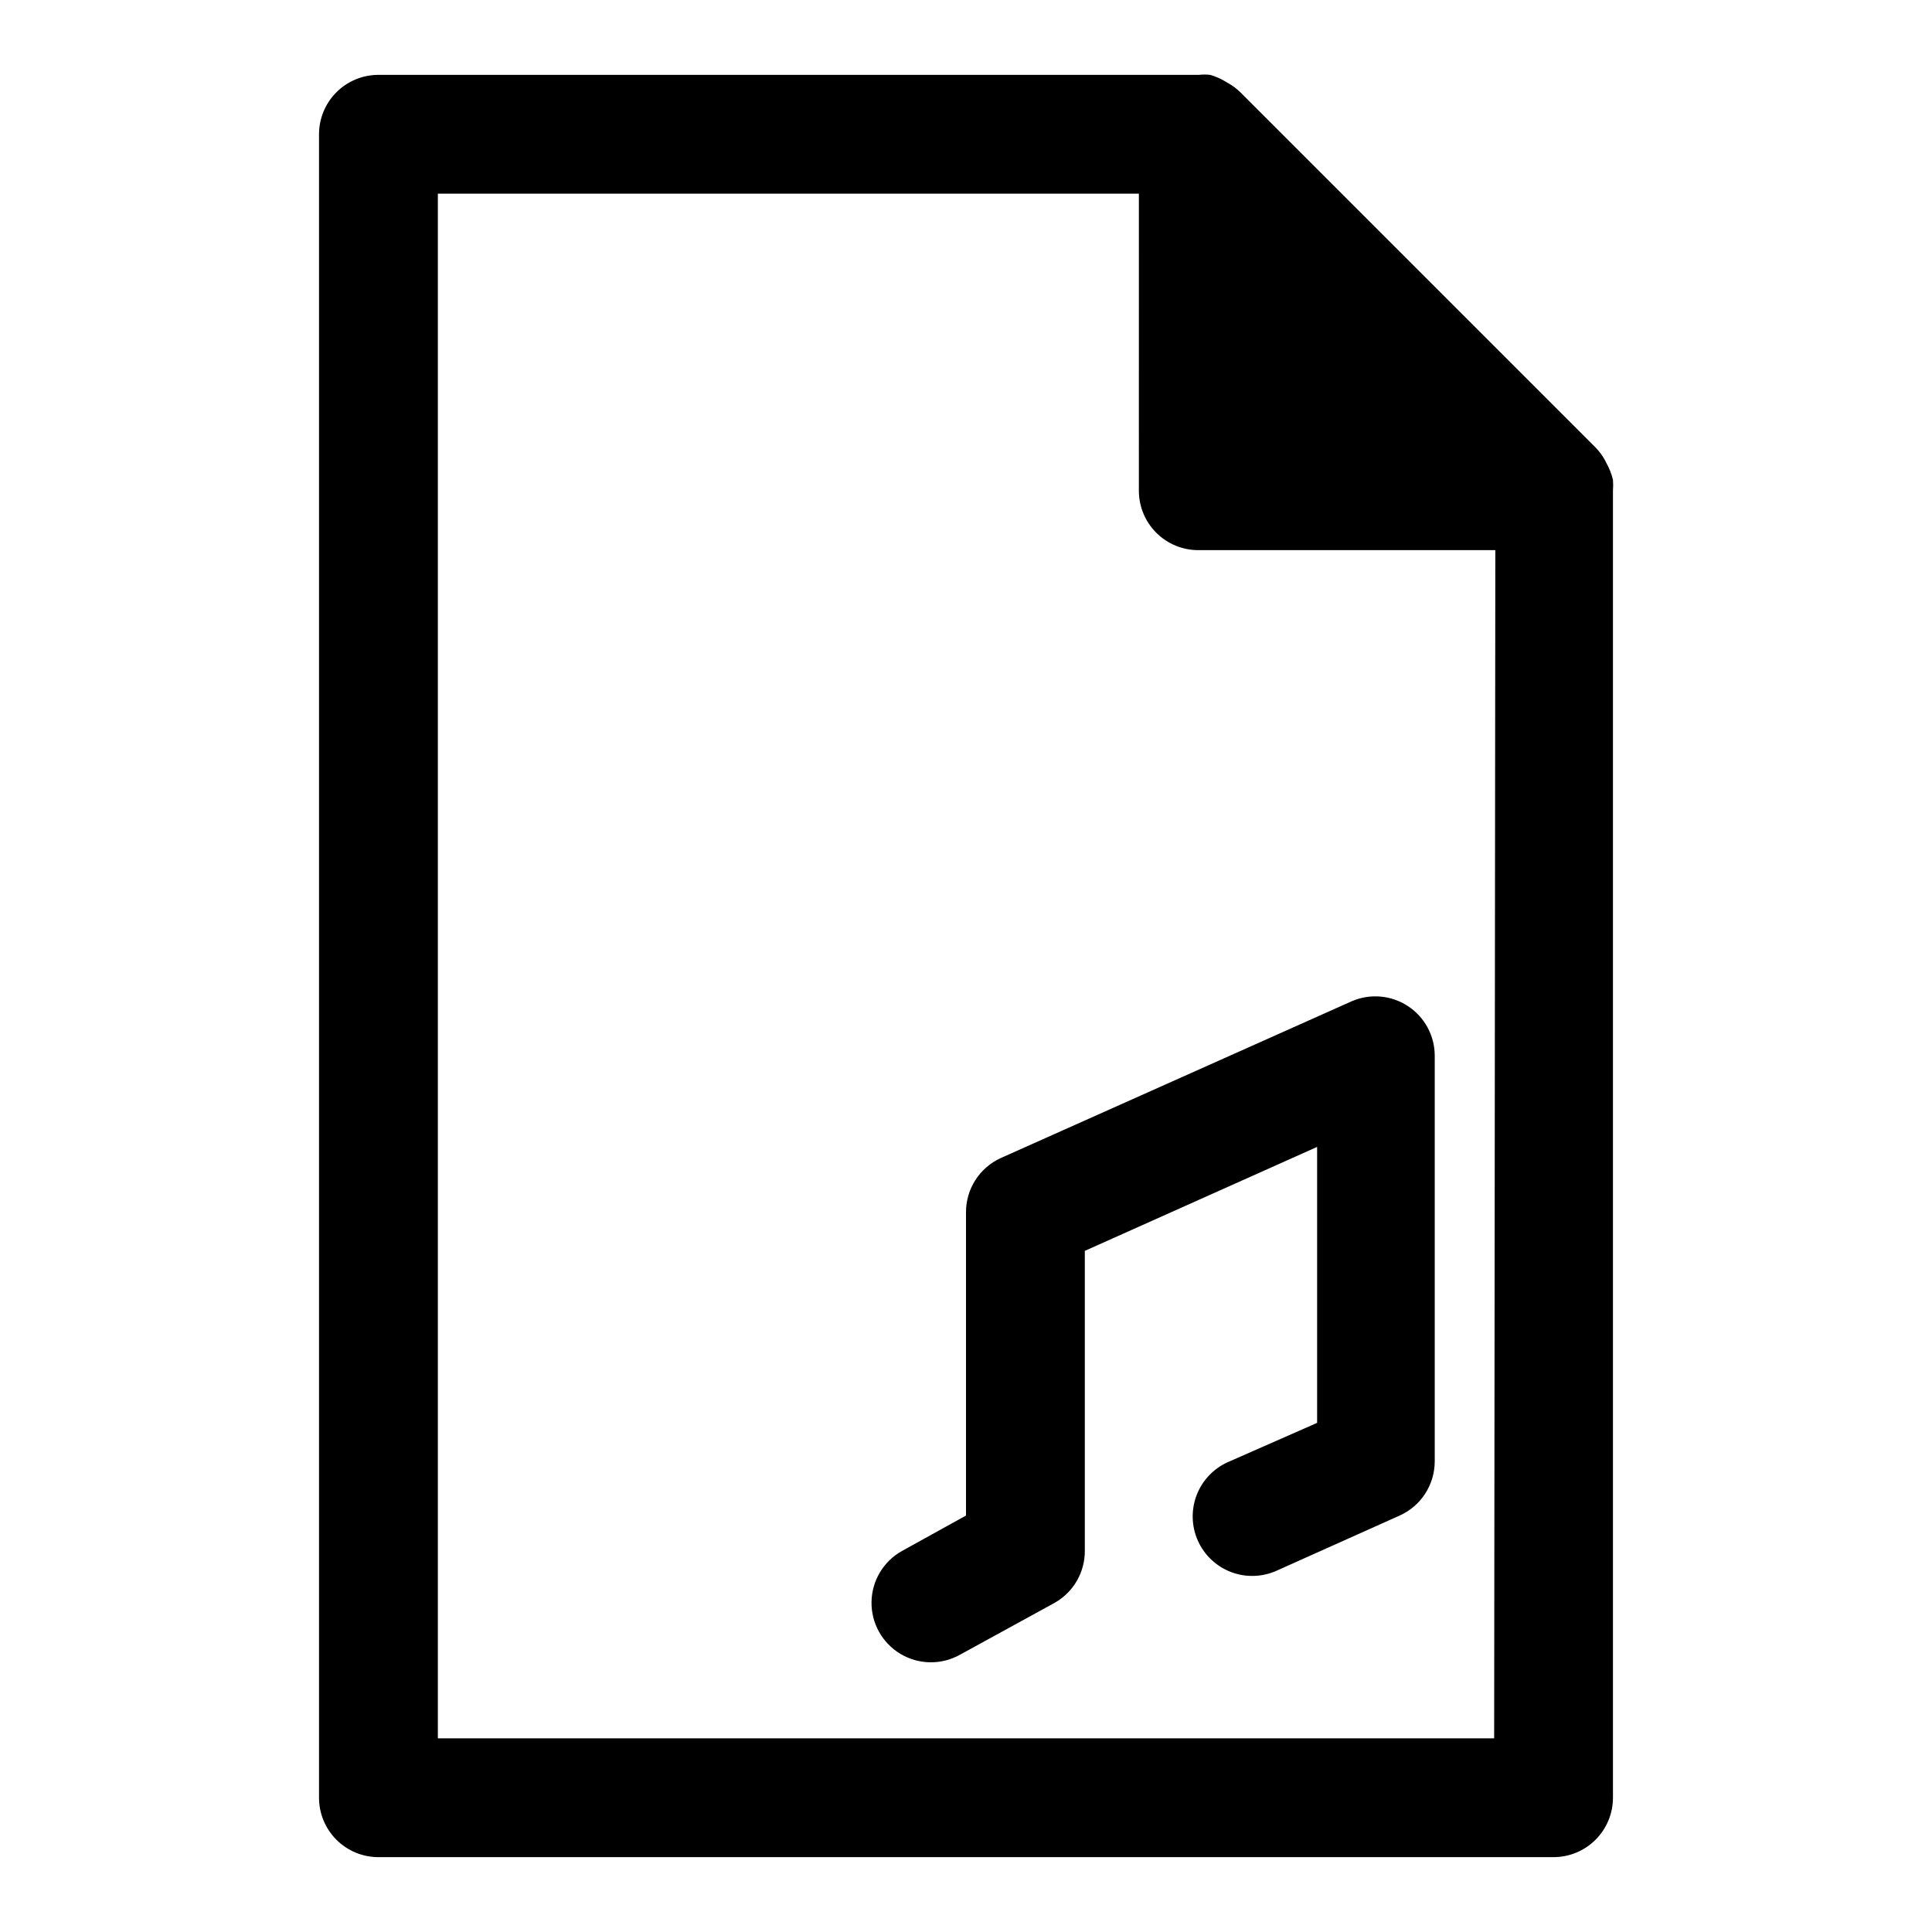 <?xml version="1.0" encoding="UTF-8"?>
<!-- Uploaded to: SVG Repo, www.svgrepo.com, Generator: SVG Repo Mixer Tools -->
<svg fill="#000000" width="800px" height="800px" version="1.1" viewBox="144 144 512 512" xmlns="http://www.w3.org/2000/svg">
 <g>
  <path d="m569.72 266.73c-0.113-0.27-0.246-0.535-0.395-0.789-0.684-1.234-1.531-2.375-2.516-3.383l-94.074-94.074c-1.004-0.992-2.144-1.84-3.383-2.516l-0.789-0.473c-1.211-0.707-2.508-1.262-3.856-1.656-0.996-0.113-2-0.113-2.992 0h-217.43c-4.176 0-8.18 1.66-11.133 4.613s-4.609 6.957-4.609 11.133v440.83c0 4.176 1.656 8.18 4.609 11.133s6.957 4.613 11.133 4.613h311.42c4.176 0 8.18-1.66 11.133-4.613s4.613-6.957 4.613-11.133v-346.37c0.074-0.969 0.074-1.945 0-2.914-0.375-1.539-0.961-3.023-1.734-4.406zm-29.754 337.95h-279.93v-409.35h185.78l-0.004 78.723c0 4.176 1.66 8.18 4.613 11.133 2.953 2.953 6.957 4.609 11.133 4.609h78.719z"/>
  <path d="m400 465.26v80.375l-16.926 9.367c-4.922 2.727-8.016 7.875-8.113 13.5-0.098 5.625 2.812 10.879 7.637 13.777 4.824 2.898 10.824 3 15.746 0.273l25.27-13.855c2.414-1.395 4.418-3.402 5.801-5.824 1.383-2.418 2.098-5.164 2.074-7.949v-79.43l61.559-27.551v73.133l-23.617 10.391v-0.004c-3.82 1.703-6.809 4.852-8.309 8.758-1.496 3.902-1.383 8.242 0.32 12.062 1.699 3.82 4.848 6.809 8.754 8.309s8.246 1.383 12.066-0.316l32.668-14.641c2.762-1.242 5.109-3.254 6.754-5.797 1.648-2.543 2.527-5.504 2.535-8.531v-107.69c-0.055-5.25-2.727-10.125-7.121-13-4.391-2.875-9.93-3.375-14.762-1.324l-93.207 41.641c-2.731 1.266-5.043 3.289-6.664 5.828-1.617 2.539-2.473 5.488-2.465 8.5z"/>
 </g>
</svg>